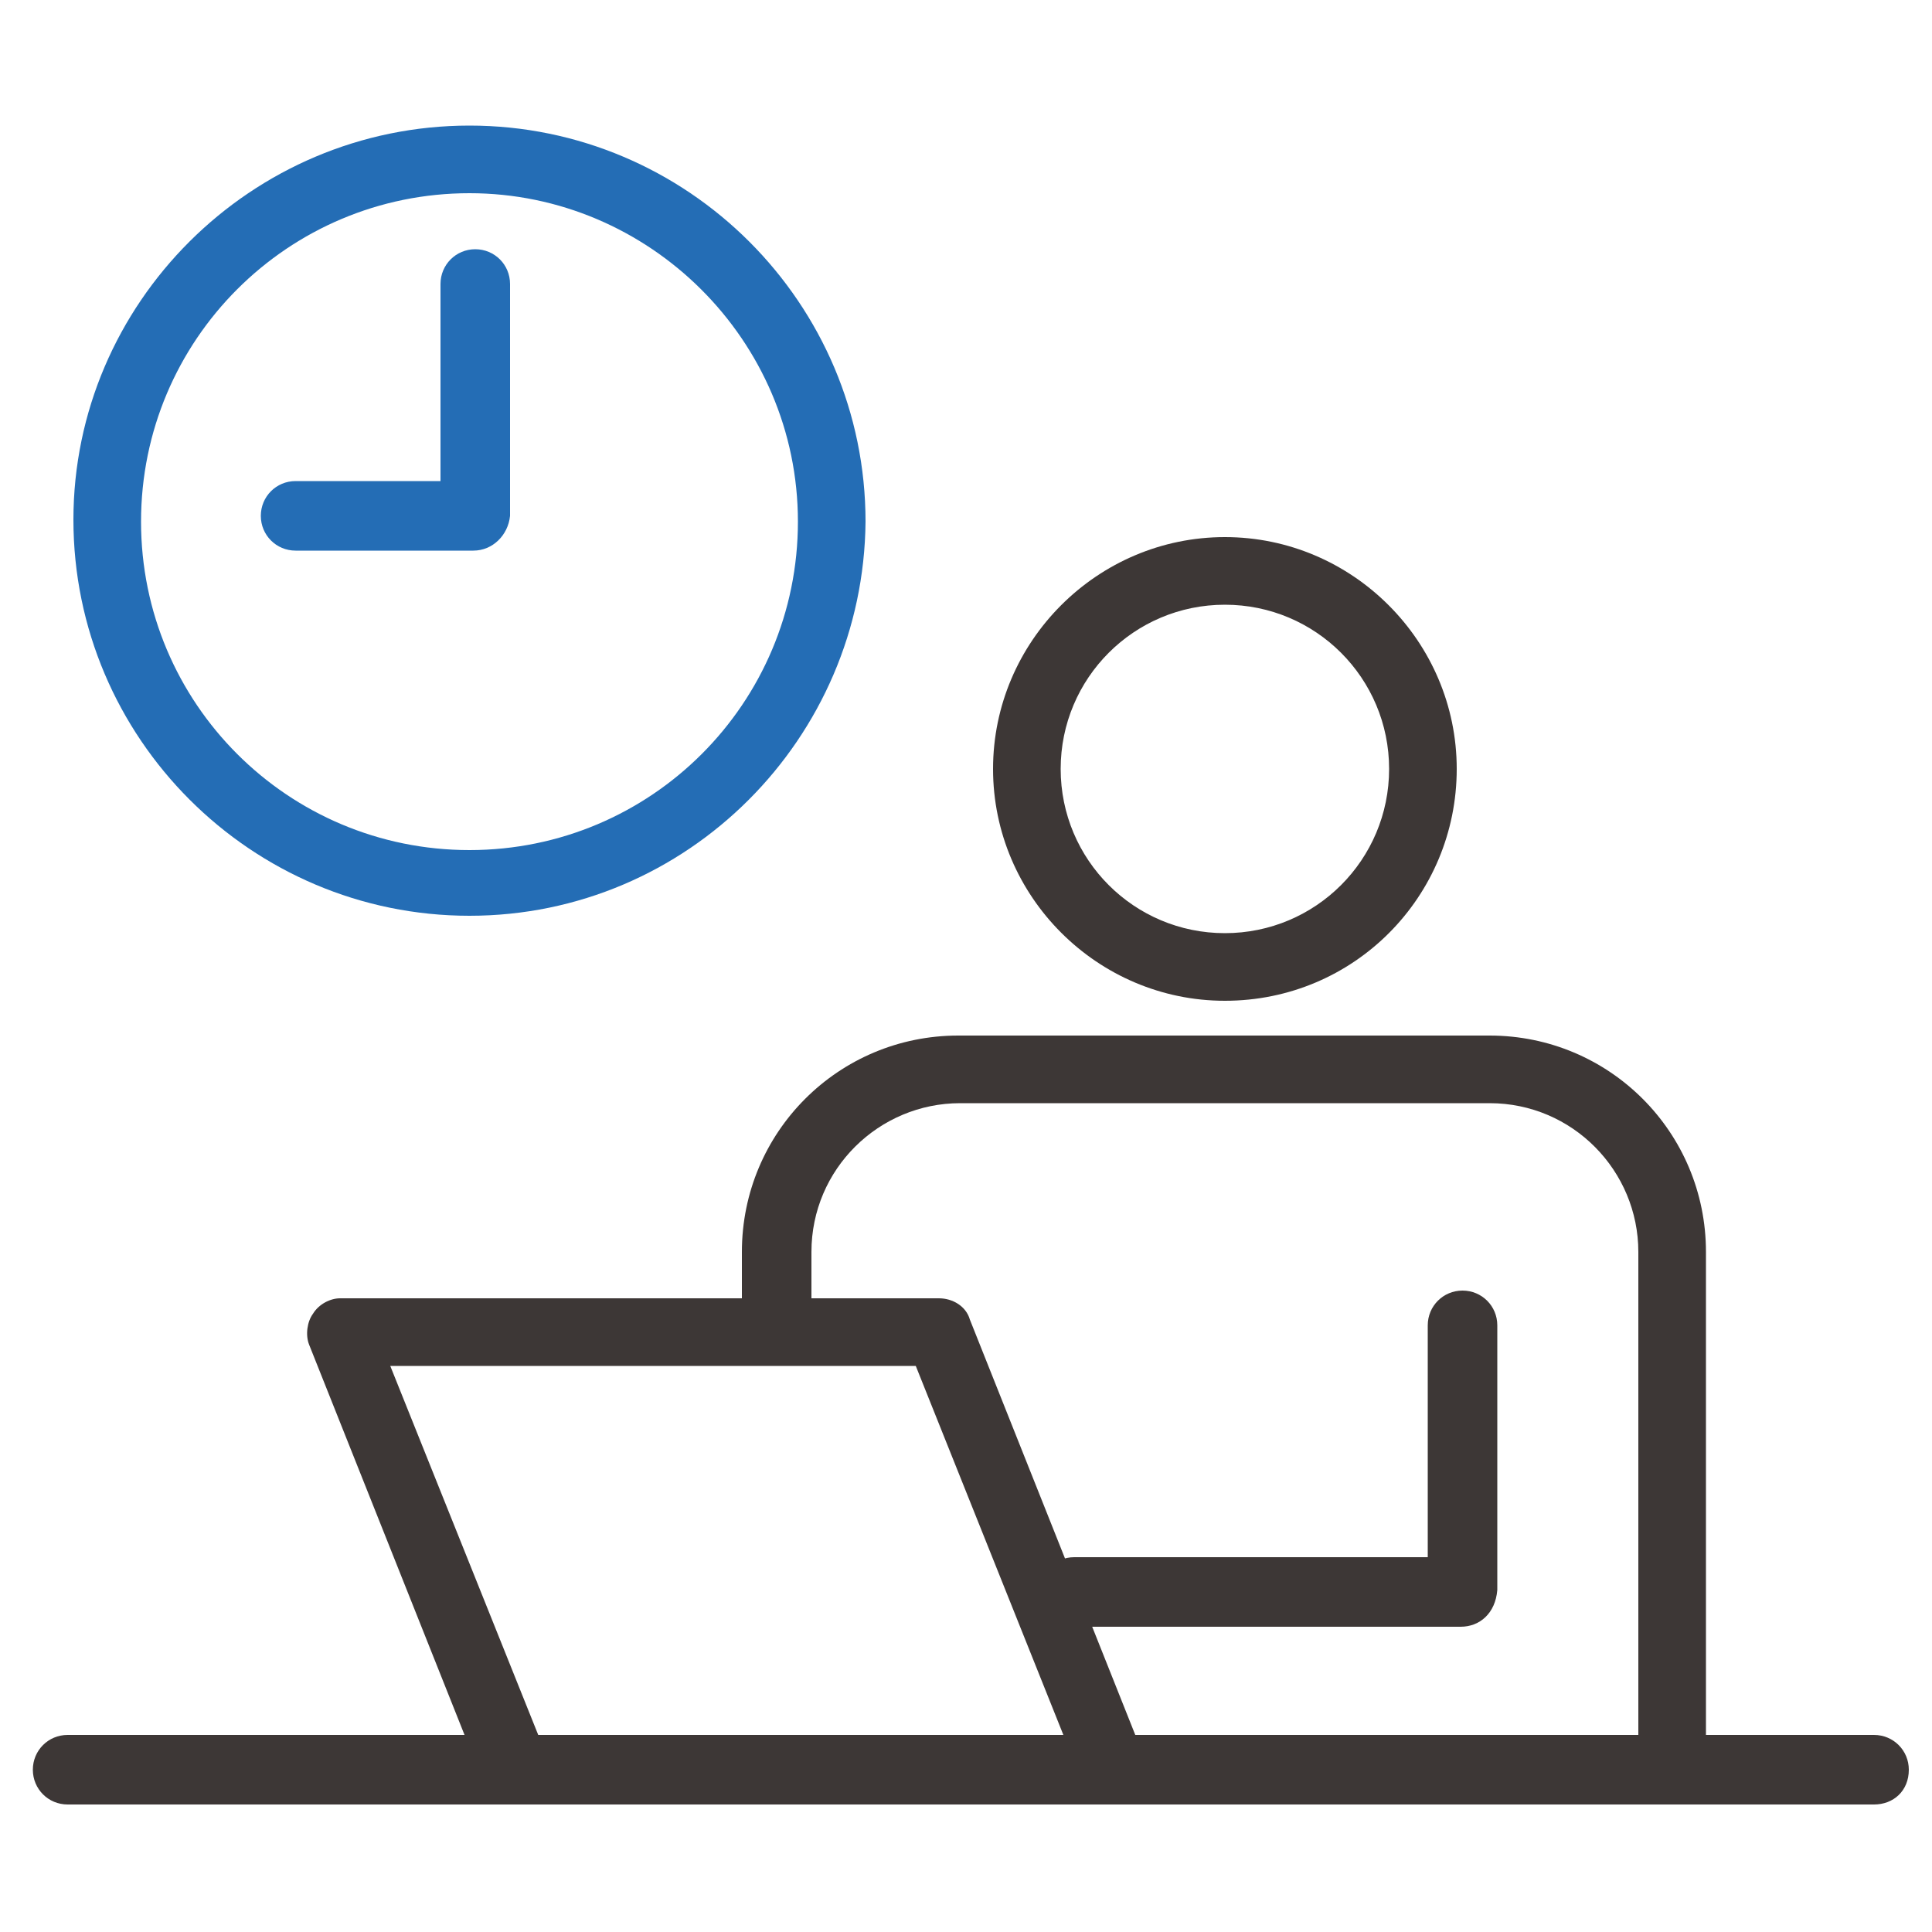 <?xml version="1.0" encoding="utf-8"?>
<!-- Generator: Adobe Illustrator 25.1.0, SVG Export Plug-In . SVG Version: 6.00 Build 0)  -->
<svg version="1.1" xmlns="http://www.w3.org/2000/svg" xmlns:xlink="http://www.w3.org/1999/xlink" x="0px" y="0px"
	 viewBox="0 0 100 100" style="enable-background:new 0 0 100 100;" xml:space="preserve">
<style type="text/css">
	.st0{display:none;}
	.st1{display:inline;}
	.st2{fill:#3D3736;}
	.st3{fill:#246DB5;}
</style>
<g id="Layer_1" class="st0">
	<g class="st1">
		<path class="st2" d="M69.4,62.2h-46c-1,0-1.8-0.8-1.8-1.8c0-1,0.8-1.8,1.8-1.8h46c1,0,1.8,0.8,1.8,1.8
			C71.2,61.5,70.4,62.2,69.4,62.2z"/>
		<path class="st2" d="M58.2,71H34.6c-1,0-1.8-0.8-1.8-1.8s0.8-1.8,1.8-1.8h23.6c1,0,1.8,0.8,1.8,1.8S59.2,71,58.2,71z"/>
		<path class="st2" d="M64.6,79.8H28.2c-1,0-1.8-0.8-1.8-1.8c0-1,0.8-1.8,1.8-1.8h36.4c1,0,1.8,0.8,1.8,1.8
			C66.4,79,65.6,79.8,64.6,79.8z"/>
		<g>
			<path class="st3" d="M46.4,31.2c-4.8,0-8.6-3.9-8.6-8.6c0-4.8,3.9-8.6,8.6-8.6c4.8,0,8.6,3.9,8.6,8.6
				C55.1,27.3,51.2,31.2,46.4,31.2z M46.4,17.4c-2.8,0-5.1,2.3-5.1,5.1s2.3,5.1,5.1,5.1s5.1-2.3,5.1-5.1S49.3,17.4,46.4,17.4z"/>
			<path class="st3" d="M62,51.5H30.9c-1,0-1.8-0.8-1.8-1.8v-8.9c0-4.5,3.6-8.1,8.1-8.1h18.4c4.5,0,8.1,3.6,8.1,8.1v8.9
				C63.7,50.7,62.9,51.5,62,51.5z M32.6,48h27.6v-7.1c0-2.5-2.1-4.6-4.6-4.6H37.2c-2.5,0-4.6,2.1-4.6,4.6V48z"/>
		</g>
		<path class="st2" d="M89.4,98.6H18.6c-1,0-1.8-0.8-1.8-1.8v-7.6c0-1,0.8-1.8,1.8-1.8c1,0,1.8,0.8,1.8,1.8v5.8h67.3V12.7H73.8
			c-1,0-1.8-0.8-1.8-1.8s0.8-1.8,1.8-1.8h15.6c1,0,1.8,0.8,1.8,1.8v85.9C91.2,97.8,90.4,98.6,89.4,98.6z"/>
		<g>
			<path class="st2" d="M81.8,21.5H65.4c-1,0-1.7-0.8-1.7-1.8V3.3c0-0.7,0.4-1.3,1.1-1.6c0.7-0.3,1.4-0.1,1.9,0.4L83,18.5
				c0.5,0.5,0.7,1.3,0.4,1.9C83.2,21,82.5,21.5,81.8,21.5z M67.2,18h10.4L67.2,7.6V18z"/>
			<path class="st2" d="M81.8,91H11.1c-1,0-1.8-0.8-1.8-1.8V3.3c0-1,0.8-1.8,1.8-1.8h54.4c0.5,0,0.9,0.2,1.2,0.5L83,18.5
				c0.3,0.3,0.5,0.8,0.5,1.2v69.6C83.6,90.2,82.8,91,81.8,91z M12.8,87.5h67.3V20.4L64.7,5.1H12.8V87.5z"/>
		</g>
	</g>
</g>
<g id="Layer_2" class="st0">
	<g class="st1">
		<path class="st2" d="M57.6,28.9h-31c-1,0-1.8-0.8-1.8-1.8s0.8-1.8,1.8-1.8h31c1,0,1.8,0.8,1.8,1.8S58.6,28.9,57.6,28.9z"/>
		<path class="st2" d="M57.6,38.1L57.6,38.1l-31,0c-1,0-1.8-0.8-1.8-1.8c0-1,0.8-1.8,1.8-1.8l0,0l31,0c1,0,1.8,0.8,1.8,1.8
			C59.4,37.4,58.6,38.1,57.6,38.1z"/>
		<path class="st2" d="M57.6,47.4h-31c-1,0-1.8-0.8-1.8-1.8s0.8-1.8,1.8-1.8h31c1,0,1.8,0.8,1.8,1.8S58.6,47.4,57.6,47.4z"/>
		<path class="st3" d="M72.7,98.6H49c-1,0-1.8-0.8-1.8-1.8V84.7c-4.1-11.2,0-19.9,0.2-20.3c0.4-0.9,1.5-1.2,2.3-0.8
			c0.9,0.4,1.2,1.5,0.8,2.3c0,0.1-3.7,7.9,0.1,17.8c0.1,0.2,0.1,0.4,0.1,0.6v10.7h20.1v-7.3c0-0.2,0-0.3,0.1-0.5l8.8-28.4
			c2.3-8.1-5-14.9-5.1-15L67,36.3c-0.7-0.7-0.7-1.8,0-2.5c0.7-0.7,1.8-0.7,2.5,0l7.5,7.5c0.3,0.3,8.9,8.2,6,18.5l-8.7,28.2v8.8
			C74.4,97.8,73.6,98.6,72.7,98.6z"/>
		<g>
			<path class="st2" d="M33.2,21.9H16.4c-0.7,0-1.3-0.4-1.6-1.1c-0.3-0.7-0.1-1.4,0.4-1.9L31.9,2.1c0.5-0.5,1.3-0.6,1.9-0.4
				c0.7,0.3,1.1,0.9,1.1,1.6v16.8C34.9,21.1,34.1,21.9,33.2,21.9z M20.6,18.4h10.8V7.5L20.6,18.4z"/>
			<path class="st2" d="M67.9,66.7h-3.8c-1,0-1.8-0.8-1.8-1.8c0-1,0.8-1.8,1.8-1.8h2V5.1h-33c-1,0-1.7-0.8-1.7-1.8s0.8-1.8,1.7-1.8
				h34.7c1,0,1.8,0.8,1.8,1.8V65C69.7,65.9,68.9,66.7,67.9,66.7z"/>
			<path class="st2" d="M55,66.7H16.4c-1,0-1.7-0.8-1.7-1.8V20.1c0-1,0.8-1.8,1.7-1.8c1,0,1.8,0.8,1.8,1.8v43.1H55
				c1,0,1.8,0.8,1.8,1.8C56.8,65.9,56,66.7,55,66.7z"/>
		</g>
		<path class="st3" d="M51.7,78.1c-0.9,0-1.7-0.7-1.7-1.7c-0.2-6.5,2.4-10,3.6-11.3V54.9c0-3.4,2.8-6.2,6.2-6.2
			c3.4,0,6.2,2.8,6.2,6.2v10.9c0,1-0.8,1.8-1.8,1.8c-1,0-1.8-0.8-1.8-1.8V54.9c0-1.5-1.2-2.7-2.7-2.7c-1.5,0-2.7,1.2-2.7,2.7v10.9
			c0,0.6-0.3,1.1-0.7,1.4c-0.1,0.1-3.2,2.6-2.9,9C53.5,77.2,52.7,78,51.7,78.1C51.7,78.1,51.7,78.1,51.7,78.1z"/>
	</g>
</g>
<g id="Layer_3" class="st0">
	<g class="st1">
		<g>
			<g>
				<g>
					<g>
						<g>
							<path class="st2" d="M62.2,62.5c-1,0-1.8-0.8-1.8-1.8V44.8c0-2.9,2.3-5.2,5.2-5.2c2.9,0,5.2,2.3,5.2,5.2v4.6
								c0,1-0.8,1.8-1.8,1.8s-1.8-0.8-1.8-1.8v-4.6c0-1-0.8-1.7-1.7-1.7c-1,0-1.7,0.8-1.7,1.7v15.9C64,61.7,63.2,62.5,62.2,62.5z"/>
							<path class="st2" d="M76.2,51.2c-1,0-1.8-0.8-1.8-1.8v-4.6c0-1-0.8-1.7-1.7-1.7c-1,0-1.7,0.8-1.7,1.7v4.6
								c0,1-0.8,1.8-1.8,1.8s-1.8-0.8-1.8-1.8v-4.6c0-2.9,2.3-5.2,5.2-5.2c2.9,0,5.2,2.3,5.2,5.2v4.6C77.9,50.5,77.1,51.2,76.2,51.2
								z"/>
							<path class="st2" d="M83.1,51.2c-1,0-1.8-0.8-1.8-1.8v-4.6c0-1-0.8-1.7-1.7-1.7c-1,0-1.7,0.8-1.7,1.7v4.6
								c0,1-0.8,1.8-1.8,1.8c-1,0-1.8-0.8-1.8-1.8v-4.6c0-2.9,2.3-5.2,5.2-5.2c2.9,0,5.2,2.3,5.2,5.2v4.6
								C84.9,50.5,84.1,51.2,83.1,51.2z"/>
							<path class="st2" d="M90.1,66.8c-1,0-1.8-0.8-1.8-1.8V44.8c0-1-0.8-1.7-1.7-1.7c-1,0-1.7,0.8-1.7,1.7v4.6
								c0,1-0.8,1.8-1.8,1.8c-1,0-1.8-0.8-1.8-1.8v-4.6c0-2.9,2.3-5.2,5.2-5.2c2.9,0,5.2,2.3,5.2,5.2v20.2
								C91.8,66.1,91.1,66.8,90.1,66.8z"/>
						</g>
						<path class="st2" d="M84.4,88c-1,0-1.8-0.8-1.8-1.8V79c0-0.5,0.2-0.9,0.5-1.2l5.2-5.2V57.9c0-1,0.8-1.8,1.8-1.8
							s1.8,0.8,1.8,1.8v15.5c0,0.5-0.2,0.9-0.5,1.2l-5.2,5.2v6.5C86.2,87.2,85.4,88,84.4,88z"/>
					</g>
					<path class="st2" d="M86.5,98.6H62.2c-1,0-1.8-0.8-1.8-1.8V86.7c0-1,0.8-1.8,1.8-1.8h24.2c1,0,1.7,0.8,1.7,1.8v10.1
						C88.2,97.8,87.4,98.6,86.5,98.6z M64,95.1h20.7v-6.6H64V95.1z"/>
					<path class="st2" d="M64.8,88c-1,0-1.8-0.8-1.8-1.8v-7.5l-7.6-7.6c-0.3-0.3-0.5-0.8-0.5-1.2V54.6c0-1,0.8-1.8,1.8-1.8
						s1.8,0.8,1.8,1.8v14.5l7.6,7.6c0.3,0.3,0.5,0.8,0.5,1.2v8.2C66.6,87.2,65.8,88,64.8,88z"/>
				</g>
			</g>
			<g>
				<g>
					<g>
						<path class="st3" d="M39.2,32.9c-3.8,0-6.8-3.1-6.8-6.8c0-3.8,3.1-6.8,6.8-6.8c3.8,0,6.9,3.1,6.9,6.8
							C46,29.8,43,32.9,39.2,32.9z M39.2,22.7c-1.8,0-3.3,1.5-3.3,3.3c0,1.8,1.5,3.3,3.3,3.3c1.8,0,3.3-1.5,3.4-3.4
							C42.5,24.2,41,22.7,39.2,22.7z"/>
						<path class="st3" d="M50.7,51.7c-1,0-1.8-0.8-1.8-1.8V39.9c0-1.6-1.3-2.9-2.9-2.9H32.4c-1.6,0-2.9,1.3-2.9,2.9V50
							c0,1-0.8,1.8-1.8,1.8c-1,0-1.8-0.8-1.8-1.8V39.9c0-3.5,2.9-6.4,6.4-6.4H46c3.5,0,6.4,2.9,6.4,6.4V50
							C52.4,50.9,51.7,51.7,50.7,51.7z"/>
					</g>
					<path class="st2" d="M39.2,55.7c-13.1,0-23.8-10.7-23.8-23.8c0-13.1,10.7-23.8,23.8-23.8C52.3,8.1,63,18.7,63,31.9
						C63,45,52.3,55.7,39.2,55.7z M39.2,11.6c-11.2,0-20.3,9.1-20.3,20.3S28,52.2,39.2,52.2c11.2,0,20.3-9.1,20.3-20.3
						S50.4,11.6,39.2,11.6z"/>
				</g>
				<g>
					<path class="st2" d="M61.8,60.7c-0.4,0-0.9-0.2-1.2-0.5L51.3,51c-0.7-0.7-0.7-1.8,0-2.5c0.7-0.7,1.8-0.7,2.5,0l9.2,9.2
						c0.7,0.7,0.7,1.8,0,2.5C62.7,60.6,62.2,60.7,61.8,60.7z"/>
					<path class="st2" d="M61.5,51.4c-0.4,0-0.9-0.2-1.2-0.5l-4.4-4.4c-0.7-0.7-0.7-1.8,0-2.5c0.7-0.7,1.8-0.7,2.5,0l4.4,4.4
						c0.7,0.7,0.7,1.8,0,2.5C62.4,51.3,62,51.4,61.5,51.4z"/>
				</g>
			</g>
		</g>
		<path class="st2" d="M61.5,92.4H10.4c-1,0-1.8-0.8-1.8-1.8V3.3c0-1,0.8-1.8,1.8-1.8h66.3c1,0,1.8,0.8,1.8,1.8v32.2
			c0,1-0.8,1.8-1.8,1.8c-1,0-1.8-0.8-1.8-1.8V5H12.1v83.9h49.4c1,0,1.8,0.8,1.8,1.8S62.5,92.4,61.5,92.4z"/>
		<path class="st2" d="M46.9,66.4H20c-1,0-1.8-0.8-1.8-1.8c0-1,0.8-1.8,1.8-1.8h27c1,0,1.8,0.8,1.8,1.8
			C48.7,65.6,47.9,66.4,46.9,66.4z"/>
		<path class="st2" d="M39.5,74.8H20c-1,0-1.8-0.8-1.8-1.8c0-1,0.8-1.8,1.8-1.8h19.5c1,0,1.8,0.8,1.8,1.8
			C41.3,74,40.5,74.8,39.5,74.8z"/>
		<path class="st2" d="M52.5,83.1H20c-1,0-1.8-0.8-1.8-1.8c0-1,0.8-1.8,1.8-1.8h32.5c1,0,1.8,0.8,1.8,1.8
			C54.3,82.3,53.5,83.1,52.5,83.1z"/>
	</g>
</g>
<g id="Layer_4" class="st0">
	<g class="st1">
		<g>
			<path class="st2" d="M56.5,31H44c-1,0-1.8-0.8-1.8-1.8V12c0-1,0.8-1.8,1.8-1.8h12.5c1,0,1.8,0.8,1.8,1.8v17.2
				C58.2,30.2,57.4,31,56.5,31z M45.7,27.5h9V13.8h-9V27.5z"/>
			<path class="st2" d="M91.2,89.8H9.3c-4.2,0-7.6-3.4-7.6-7.6v-53c0-4.2,3.4-7.6,7.6-7.6H44c1,0,1.8,0.8,1.8,1.8
				c0,1-0.8,1.8-1.8,1.8H9.3c-2.2,0-4.1,1.8-4.1,4.1v53c0,2.2,1.8,4.1,4.1,4.1h81.9c2.2,0,4.1-1.8,4.1-4.1v-53
				c0-2.2-1.8-4.1-4.1-4.1H56.5c-1,0-1.8-0.8-1.8-1.8c0-1,0.8-1.8,1.8-1.8h34.7c4.2,0,7.6,3.4,7.6,7.6v53
				C98.8,86.4,95.4,89.8,91.2,89.8z"/>
		</g>
		<g>
			<g>
				<path class="st3" d="M34.9,57c-5.2,0-9.4-4.2-9.4-9.4c0-5.2,4.2-9.4,9.4-9.4c5.2,0,9.4,4.2,9.4,9.4C44.3,52.8,40.1,57,34.9,57z
					 M34.9,41.7c-3.3,0-5.9,2.7-5.9,5.9c0,3.3,2.7,5.9,5.9,5.9c3.3,0,5.9-2.7,5.9-5.9C40.8,44.3,38.1,41.7,34.9,41.7z"/>
				<path class="st3" d="M52.2,78.8c-1,0-1.8-0.8-1.8-1.8v-9.9c0-2.9-2.4-5.3-5.3-5.3H24.6c-2.9,0-5.3,2.4-5.3,5.3V77
					c0,1-0.8,1.8-1.8,1.8S15.8,78,15.8,77v-9.9c0-4.9,4-8.8,8.8-8.8h20.6c4.9,0,8.8,4,8.8,8.8V77C54,78,53.2,78.8,52.2,78.8z"/>
			</g>
			<g>
				<path class="st3" d="M82.9,46.8H62.4c-1,0-1.8-0.8-1.8-1.8c0-1,0.8-1.8,1.8-1.8h20.5c1,0,1.8,0.8,1.8,1.8
					C84.7,46,83.9,46.8,82.9,46.8z"/>
				<path class="st3" d="M82.9,56.6H62.4c-1,0-1.8-0.8-1.8-1.8s0.8-1.8,1.8-1.8h20.5c1,0,1.8,0.8,1.8,1.8S83.9,56.6,82.9,56.6z"/>
				<path class="st3" d="M82.9,66.4H62.4c-1,0-1.8-0.8-1.8-1.8s0.8-1.8,1.8-1.8h20.5c1,0,1.8,0.8,1.8,1.8S83.9,66.4,82.9,66.4z"/>
			</g>
		</g>
	</g>
</g>
<g id="Layer_5" class="st0">
	<g class="st1">
		<g>
			<g>
				<g>
					<g>
						<path class="st2" d="M24.3,43.5c-5.8,0-10.6-4.7-10.6-10.6c0-5.8,4.7-10.6,10.6-10.6c5.8,0,10.6,4.7,10.6,10.6
							C34.8,38.8,30.1,43.5,24.3,43.5z M24.3,25.9c-3.9,0-7.1,3.2-7.1,7.1c0,3.9,3.2,7.1,7.1,7.1c3.9,0,7.1-3.2,7.1-7.1
							C31.3,29.1,28.2,25.9,24.3,25.9z"/>
						<path class="st2" d="M3.2,86.5c-1,0-1.7-0.8-1.7-1.8V54.1c0-4.9,4-8.9,8.9-8.9h28c4.9,0,8.9,4,8.9,8.9v19.2
							c0,1-0.8,1.8-1.8,1.8c-1,0-1.8-0.8-1.8-1.8V54.1c0-3-2.4-5.4-5.4-5.4h-28c-3,0-5.4,2.4-5.4,5.4v30.7
							C4.9,85.8,4.1,86.5,3.2,86.5z"/>
					</g>
					<g>
						<path class="st2" d="M13,86.5c-1,0-1.8-0.8-1.8-1.8V60.6c0-1,0.8-1.8,1.8-1.8c1,0,1.8,0.8,1.8,1.8v24.2
							C14.8,85.8,14,86.5,13,86.5z"/>
						<path class="st2" d="M35.6,86.5c-1,0-1.8-0.8-1.8-1.8V60.6c0-1,0.8-1.8,1.8-1.8c1,0,1.8,0.8,1.8,1.8v24.2
							C37.3,85.8,36.5,86.5,35.6,86.5z"/>
					</g>
				</g>
				<path class="st2" d="M64.6,86.5H3.2c-1,0-1.7-0.8-1.7-1.8c0-1,0.8-1.8,1.7-1.8h61.4c2.2,0,4-1.8,4-4c0-2.2-1.8-4-4-4H45.4
					c-1,0-1.8-0.8-1.8-1.8s0.8-1.8,1.8-1.8h19.2c4.1,0,7.5,3.4,7.5,7.5C72.1,83.2,68.7,86.5,64.6,86.5z"/>
			</g>
		</g>
		<g>
			<g>
				<path class="st3" d="M85.5,69.7h-23c-4.7,0-9-2.5-11.3-6.6c-2.3-4-2.3-9.1,0.1-13.1l11.5-19.4c0.9-1.5,2-2.7,3.4-3.8l-1.6-11.3
					c-0.1-0.5,0.1-1,0.4-1.4c0.3-0.4,0.8-0.6,1.3-0.6h15.3c0.5,0,1,0.2,1.3,0.6c0.3,0.4,0.5,0.9,0.4,1.4l-1.6,11.4
					c1.4,1,2.5,2.3,3.4,3.8l11.5,19.4c2.4,4,2.4,9,0.1,13.1C94.4,67.2,90.1,69.7,85.5,69.7z M68.3,17l1.5,10.4
					c0.1,0.7-0.2,1.4-0.8,1.7c-1.3,0.8-2.4,1.9-3.2,3.2L54.3,51.9c-1.7,2.9-1.8,6.6-0.1,9.5c1.7,3,4.8,4.8,8.3,4.8h23
					c3.4,0,6.6-1.8,8.3-4.8c1.7-3,1.7-6.6-0.1-9.5L82.1,32.4c-0.8-1.3-1.9-2.4-3.2-3.2c-0.6-0.4-0.9-1-0.8-1.7L79.6,17H68.3z"/>
				<g>
					<g>
						<path class="st3" d="M74,49.2c-3.8,0-6.9-3.1-6.9-6.9c0-3.8,3.1-6.9,6.9-6.9c3.8,0,6.9,3.1,6.9,6.9c0,1-0.8,1.8-1.8,1.8
							s-1.8-0.8-1.8-1.8c0-1.9-1.5-3.4-3.4-3.4c-1.9,0-3.4,1.5-3.4,3.4c0,1.9,1.5,3.4,3.4,3.4c1,0,1.8,0.8,1.8,1.8
							C75.7,48.5,74.9,49.2,74,49.2z"/>
						<path class="st3" d="M74,59.5c-3.8,0-6.9-3.1-6.9-6.9c0-1,0.8-1.8,1.8-1.8c1,0,1.8,0.8,1.8,1.8c0,1.9,1.5,3.4,3.4,3.4
							c1.9,0,3.4-1.5,3.4-3.4c0-1.9-1.5-3.4-3.4-3.4c-1,0-1.8-0.8-1.8-1.8c0-1,0.8-1.8,1.8-1.8c3.8,0,6.9,3.1,6.9,6.9
							C80.8,56.4,77.7,59.5,74,59.5z"/>
					</g>
					<g>
						<path class="st3" d="M74,63c-1,0-1.8-0.8-1.8-1.8v-2.8c0-1,0.8-1.8,1.8-1.8s1.8,0.8,1.8,1.8v2.8C75.7,62.3,74.9,63,74,63z"/>
						<path class="st3" d="M74,38.3c-1,0-1.8-0.8-1.8-1.8v-2.8c0-1,0.8-1.8,1.8-1.8s1.8,0.8,1.8,1.8v2.8
							C75.7,37.5,74.9,38.3,74,38.3z"/>
					</g>
				</g>
			</g>
			<path class="st3" d="M78.9,29.5H69c-1,0-1.8-0.8-1.8-1.8c0-1,0.8-1.8,1.8-1.8h10c1,0,1.8,0.8,1.8,1.8
				C80.7,28.7,79.9,29.5,78.9,29.5z"/>
		</g>
	</g>
</g>
<g id="Layer_6">
	<g>
		<g>
			<g>
				<g>
					<g>
						<g>
							<path class="st2" d="M63.4,51.8c-6.6,0-12-5.4-12-12s5.4-12,12-12s12,5.4,12,12S70.1,51.8,63.4,51.8z M63.4,31.3
								c-4.7,0-8.5,3.8-8.5,8.5s3.8,8.5,8.5,8.5c4.7,0,8.5-3.8,8.5-8.5S68.1,31.3,63.4,31.3z"/>
							<path class="st2" d="M86.6,93.3c-1,0-1.8-0.8-1.8-1.8V64.8c0-4.2-3.4-7.7-7.7-7.7H49.7c-4.2,0-7.7,3.4-7.7,7.7v3.6
								c0,1-0.8,1.8-1.8,1.8s-1.8-0.8-1.8-1.8v-3.6c0-6.2,5-11.2,11.2-11.2h27.5c6.2,0,11.2,5,11.2,11.2v26.8
								C88.4,92.6,87.6,93.3,86.6,93.3z"/>
						</g>
						<path class="st2" d="M57.6,93.3c-0.7,0-1.4-0.4-1.6-1.1l-8.6-21.5H20.2l8.1,20.2c0.4,0.9-0.1,1.9-1,2.3
							c-0.9,0.4-1.9-0.1-2.3-1l-9-22.6c-0.2-0.5-0.1-1.2,0.2-1.6c0.3-0.5,0.9-0.8,1.4-0.8h31c0.7,0,1.4,0.4,1.6,1.1l9,22.6
							c0.4,0.9-0.1,1.9-1,2.3C58.1,93.3,57.8,93.3,57.6,93.3z"/>
					</g>
					<path class="st2" d="M97,93.4H3.5c-1,0-1.8-0.8-1.8-1.8c0-1,0.8-1.8,1.8-1.8H97c1,0,1.8,0.8,1.8,1.8C98.8,92.7,98,93.4,97,93.4
						z"/>
				</g>
			</g>
			<path class="st2" d="M75.6,84.2H55.6c-1,0-1.8-0.8-1.8-1.8c0-1,0.8-1.8,1.8-1.8h18.3v-12c0-1,0.8-1.8,1.8-1.8
				c1,0,1.8,0.8,1.8,1.8v13.7C77.4,83.5,76.6,84.2,75.6,84.2z"/>
		</g>
		<g>
			<path class="st3" d="M24.3,47.4C13,47.4,3.8,38.2,3.8,26.9C3.8,15.7,13,6.5,24.3,6.5c11.3,0,20.5,9.2,20.5,20.5
				C44.7,38.2,35.6,47.4,24.3,47.4z M24.3,10c-9.4,0-17,7.6-17,17s7.6,17,17,17c9.4,0,17-7.6,17-17S33.6,10,24.3,10z"/>
			<path class="st3" d="M24.5,28.5h-9.2c-1,0-1.8-0.8-1.8-1.8c0-1,0.8-1.8,1.8-1.8h7.5V14.7c0-1,0.8-1.8,1.8-1.8
				c1,0,1.8,0.8,1.8,1.8v12C26.3,27.7,25.5,28.5,24.5,28.5z"/>
		</g>
	</g>
</g>
</svg>
